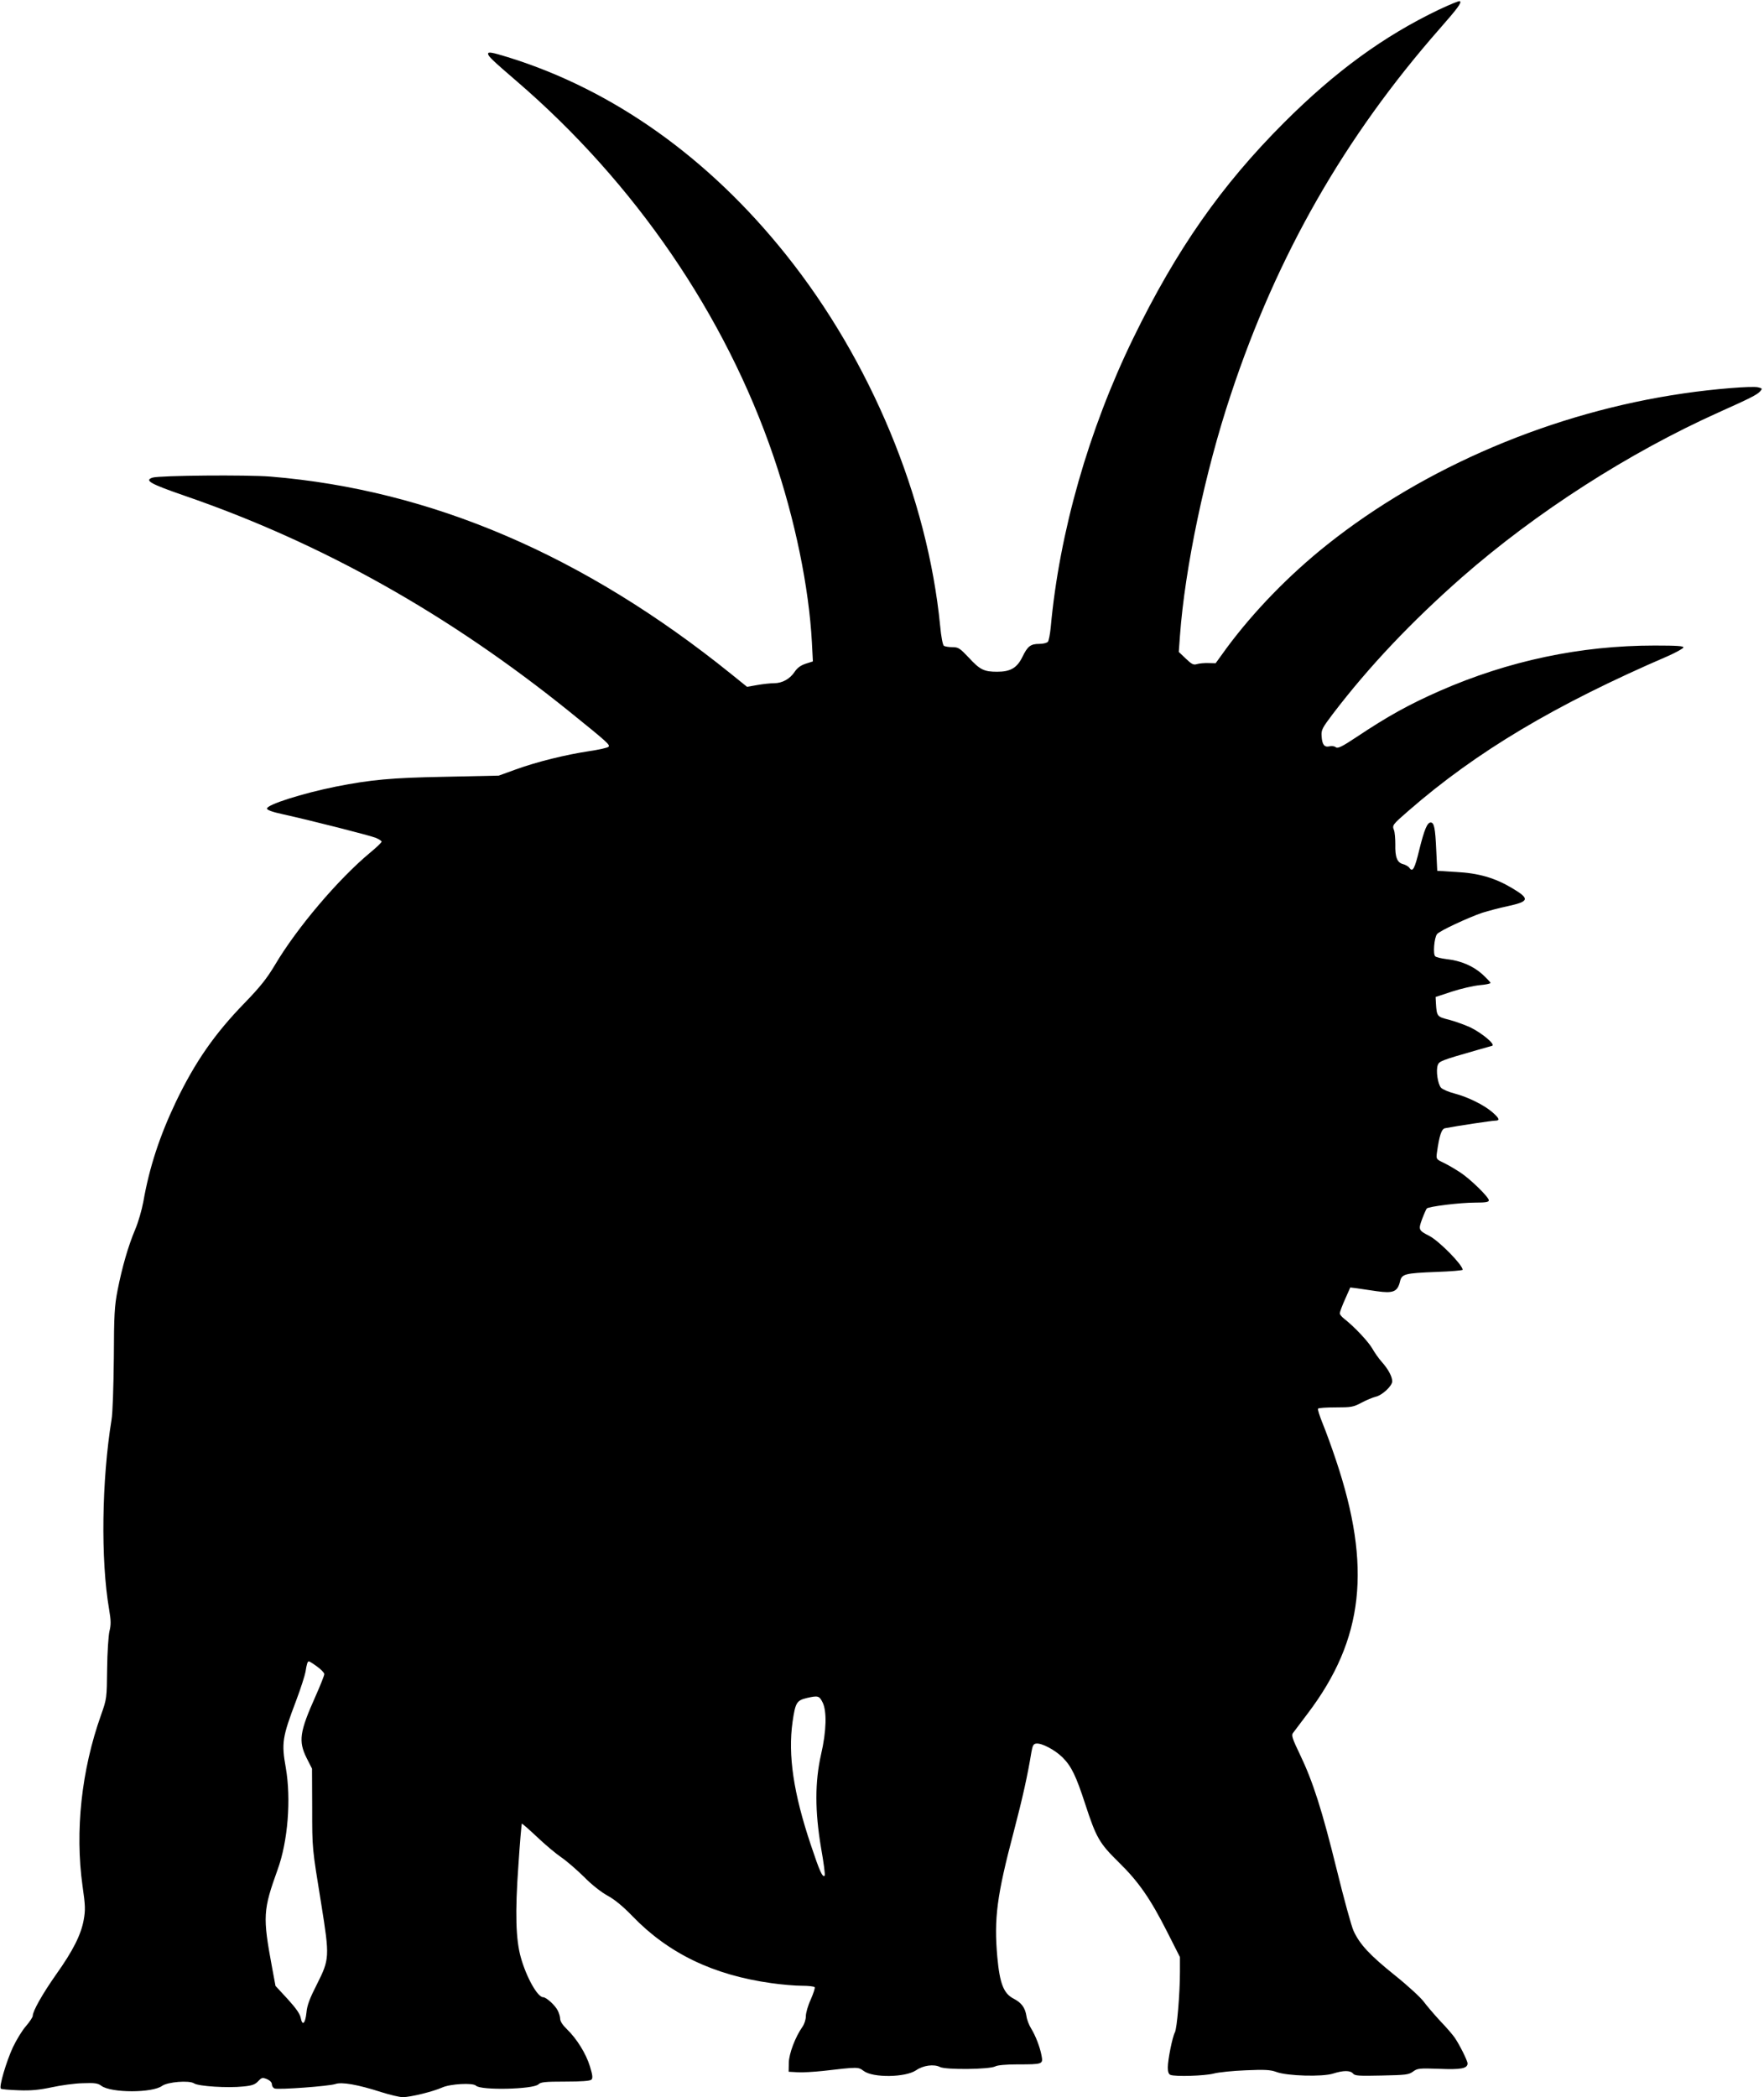 <?xml version="1.0" standalone="no"?>
<!DOCTYPE svg PUBLIC "-//W3C//DTD SVG 20010904//EN"
 "http://www.w3.org/TR/2001/REC-SVG-20010904/DTD/svg10.dtd">
<svg version="1.0" xmlns="http://www.w3.org/2000/svg"
 width="1077pt" height="1280pt" viewBox="0 0 1077 1280"
 preserveAspectRatio="xMidYMid meet">
<g transform="translate(0,1280) scale(0.1,-0.1)"
fill="#000000" stroke="none">
<path d="M8785 12741 c-336 -161 -632 -376 -946 -690 -383 -383 -656 -774
-920 -1315 -273 -561 -451 -1185 -504 -1766 -4 -41 -12 -81 -17 -87 -6 -7 -29
-13 -52 -13 -54 0 -72 -14 -104 -80 -33 -67 -73 -90 -154 -90 -80 0 -105 12
-173 86 -55 58 -64 64 -100 64 -22 0 -45 4 -52 8 -7 4 -17 56 -23 122 -77 783
-423 1617 -940 2264 -473 593 -1057 1008 -1699 1207 -98 30 -121 34 -121 21 0
-15 25 -39 175 -168 722 -621 1274 -1428 1568 -2291 131 -384 216 -798 234
-1134 l6 -116 -44 -14 c-30 -10 -51 -25 -67 -49 -29 -44 -76 -70 -126 -70 -22
0 -68 -5 -102 -11 l-63 -11 -98 79 c-897 723 -1829 1123 -2810 1204 -147 12
-677 7 -721 -6 -53 -17 -15 -38 193 -110 840 -289 1615 -724 2355 -1321 228
-184 247 -201 235 -212 -5 -6 -59 -18 -120 -27 -144 -22 -315 -64 -445 -111
l-105 -38 -325 -7 c-332 -6 -456 -18 -669 -60 -204 -41 -421 -110 -421 -134 0
-9 33 -21 98 -35 176 -39 530 -129 567 -144 19 -8 35 -19 35 -23 0 -5 -31 -35
-70 -67 -196 -163 -447 -459 -581 -685 -49 -82 -90 -134 -184 -231 -186 -191
-304 -362 -421 -605 -99 -208 -162 -399 -199 -610 -9 -49 -31 -126 -50 -170
-43 -102 -79 -228 -107 -369 -19 -97 -22 -149 -23 -416 -2 -173 -7 -335 -14
-375 -60 -369 -67 -854 -15 -1157 12 -70 12 -96 2 -135 -6 -27 -13 -129 -14
-229 -2 -180 -2 -182 -37 -281 -120 -337 -160 -709 -113 -1045 17 -118 18
-146 7 -206 -16 -90 -65 -188 -169 -334 -83 -118 -142 -223 -142 -251 0 -9
-19 -37 -42 -64 -23 -26 -58 -84 -79 -128 -40 -86 -86 -241 -74 -253 3 -4 52
-8 108 -10 77 -3 126 2 202 18 55 12 140 24 189 25 75 3 94 0 115 -16 60 -44
312 -44 371 0 34 24 165 35 195 15 27 -18 207 -29 299 -19 55 5 73 12 92 32
22 23 26 24 54 13 18 -8 30 -20 30 -32 0 -10 7 -21 16 -25 24 -9 333 14 371
27 39 14 137 -3 283 -50 51 -16 109 -30 129 -30 48 0 185 34 241 59 49 22 187
30 206 11 30 -30 350 -22 381 8 14 14 40 17 164 17 100 0 152 4 160 12 9 9 7
28 -9 80 -24 79 -81 170 -141 228 -25 24 -41 48 -41 63 0 12 -7 36 -15 51 -16
32 -70 81 -89 81 -34 0 -102 121 -136 242 -31 110 -36 273 -15 563 9 138 19
252 21 254 2 2 43 -34 92 -80 48 -46 115 -102 147 -124 33 -22 95 -76 140
-120 48 -49 106 -94 144 -115 43 -23 94 -65 152 -125 220 -228 495 -360 848
-409 62 -9 145 -16 186 -16 40 0 76 -4 79 -9 3 -5 -8 -38 -24 -75 -17 -36 -30
-82 -30 -102 0 -20 -9 -48 -21 -65 -43 -61 -82 -163 -83 -219 l-1 -55 54 -3
c30 -2 99 2 155 8 217 25 215 25 249 0 57 -43 255 -40 320 4 43 30 109 39 146
20 36 -18 304 -15 338 4 13 7 65 12 135 12 155 0 157 1 147 54 -10 53 -36 120
-64 166 -12 19 -25 52 -28 74 -8 52 -30 82 -78 107 -61 31 -85 91 -100 254
-21 236 -3 374 101 768 54 206 84 342 107 482 7 40 12 51 29 53 33 5 114 -38
161 -84 55 -55 83 -114 139 -286 67 -205 86 -238 204 -354 121 -118 194 -223
298 -429 l76 -150 0 -90 c0 -133 -18 -347 -31 -370 -15 -28 -43 -166 -43 -214
0 -26 5 -41 16 -45 30 -12 210 -6 264 8 30 8 119 17 197 20 115 5 150 3 185
-10 66 -25 283 -31 347 -10 63 20 105 20 122 0 11 -14 36 -15 175 -12 147 3
165 5 191 24 27 20 38 21 159 17 134 -6 174 2 174 33 0 16 -48 113 -79 158
-11 16 -50 62 -88 101 -37 40 -82 93 -100 117 -18 25 -97 98 -177 162 -152
122 -214 188 -252 271 -13 28 -59 196 -103 375 -89 361 -145 537 -225 703 -44
91 -52 115 -43 128 7 9 48 64 92 122 342 452 391 893 171 1547 -25 75 -61 174
-80 220 -19 47 -32 88 -29 92 2 5 51 8 108 8 94 0 108 2 158 29 30 16 69 32
86 36 40 9 101 66 101 94 0 29 -24 74 -64 119 -18 20 -44 57 -58 82 -25 43
-110 133 -170 180 -16 12 -28 27 -28 34 0 8 14 46 32 86 l32 72 40 -5 c23 -3
78 -11 123 -18 98 -14 125 -3 140 57 11 49 27 53 226 61 86 3 157 9 157 13 0
30 -145 177 -204 207 -65 33 -67 38 -44 101 12 32 25 61 29 66 11 12 201 36
297 36 62 0 82 3 82 14 0 19 -111 128 -173 169 -29 19 -74 46 -101 59 -48 23
-48 23 -43 63 15 106 28 145 50 149 78 15 286 46 305 46 32 0 27 14 -18 53
-52 44 -147 91 -230 113 -36 9 -72 25 -82 35 -20 23 -32 105 -20 138 9 24 20
29 237 91 44 12 87 25 95 27 23 7 -62 78 -134 113 -34 15 -91 36 -129 46 -73
18 -75 21 -80 99 l-2 40 100 33 c55 18 130 35 168 39 37 3 67 9 67 14 0 4 -23
28 -50 53 -57 51 -133 83 -218 92 -31 4 -63 11 -69 17 -15 11 -7 114 11 136
14 19 193 102 276 130 36 11 105 30 154 40 134 29 138 45 27 111 -104 62 -204
91 -341 98 l-115 7 -6 125 c-6 136 -13 170 -34 170 -21 0 -39 -43 -70 -168
-28 -116 -40 -137 -60 -109 -6 9 -24 19 -39 23 -36 9 -49 43 -47 121 0 34 -3
73 -8 86 -12 30 -10 33 89 119 415 361 895 647 1584 944 49 22 91 45 94 52 3
9 -37 12 -176 12 -452 0 -892 -93 -1312 -277 -186 -82 -315 -153 -507 -281
-90 -60 -116 -72 -127 -63 -8 7 -25 9 -38 6 -32 -8 -46 10 -49 62 -3 38 4 50
68 135 222 291 479 562 788 834 453 397 1020 761 1570 1008 188 84 233 107
251 127 15 17 14 19 -12 25 -35 9 -272 -10 -454 -37 -795 -115 -1579 -447
-2178 -924 -230 -183 -446 -405 -612 -629 l-68 -94 -44 1 c-24 1 -55 -2 -69
-6 -22 -7 -32 -2 -69 33 l-43 41 7 97 c30 414 153 1002 311 1475 281 849 695
1572 1276 2233 109 124 135 159 122 167 -5 3 -62 -21 -128 -52z m-6849 -10113
c24 -17 44 -38 44 -46 0 -8 -24 -69 -54 -136 -97 -217 -105 -273 -54 -376 l33
-65 1 -235 c0 -259 -1 -243 56 -595 51 -319 50 -333 -27 -486 -44 -86 -60
-128 -64 -173 -7 -67 -25 -84 -35 -32 -5 25 -29 59 -80 115 l-74 80 -21 113
c-58 312 -55 349 34 597 63 173 83 431 50 621 -27 152 -22 186 63 410 28 74
53 153 57 175 8 51 13 65 21 65 3 0 26 -14 50 -32z m3086 -218 c27 -53 24
-176 -9 -318 -38 -168 -38 -346 0 -571 16 -90 26 -166 22 -169 -13 -13 -30 24
-85 189 -105 313 -140 546 -111 750 17 117 25 130 86 145 69 16 77 14 97 -26z"/>
</g>
</svg>
